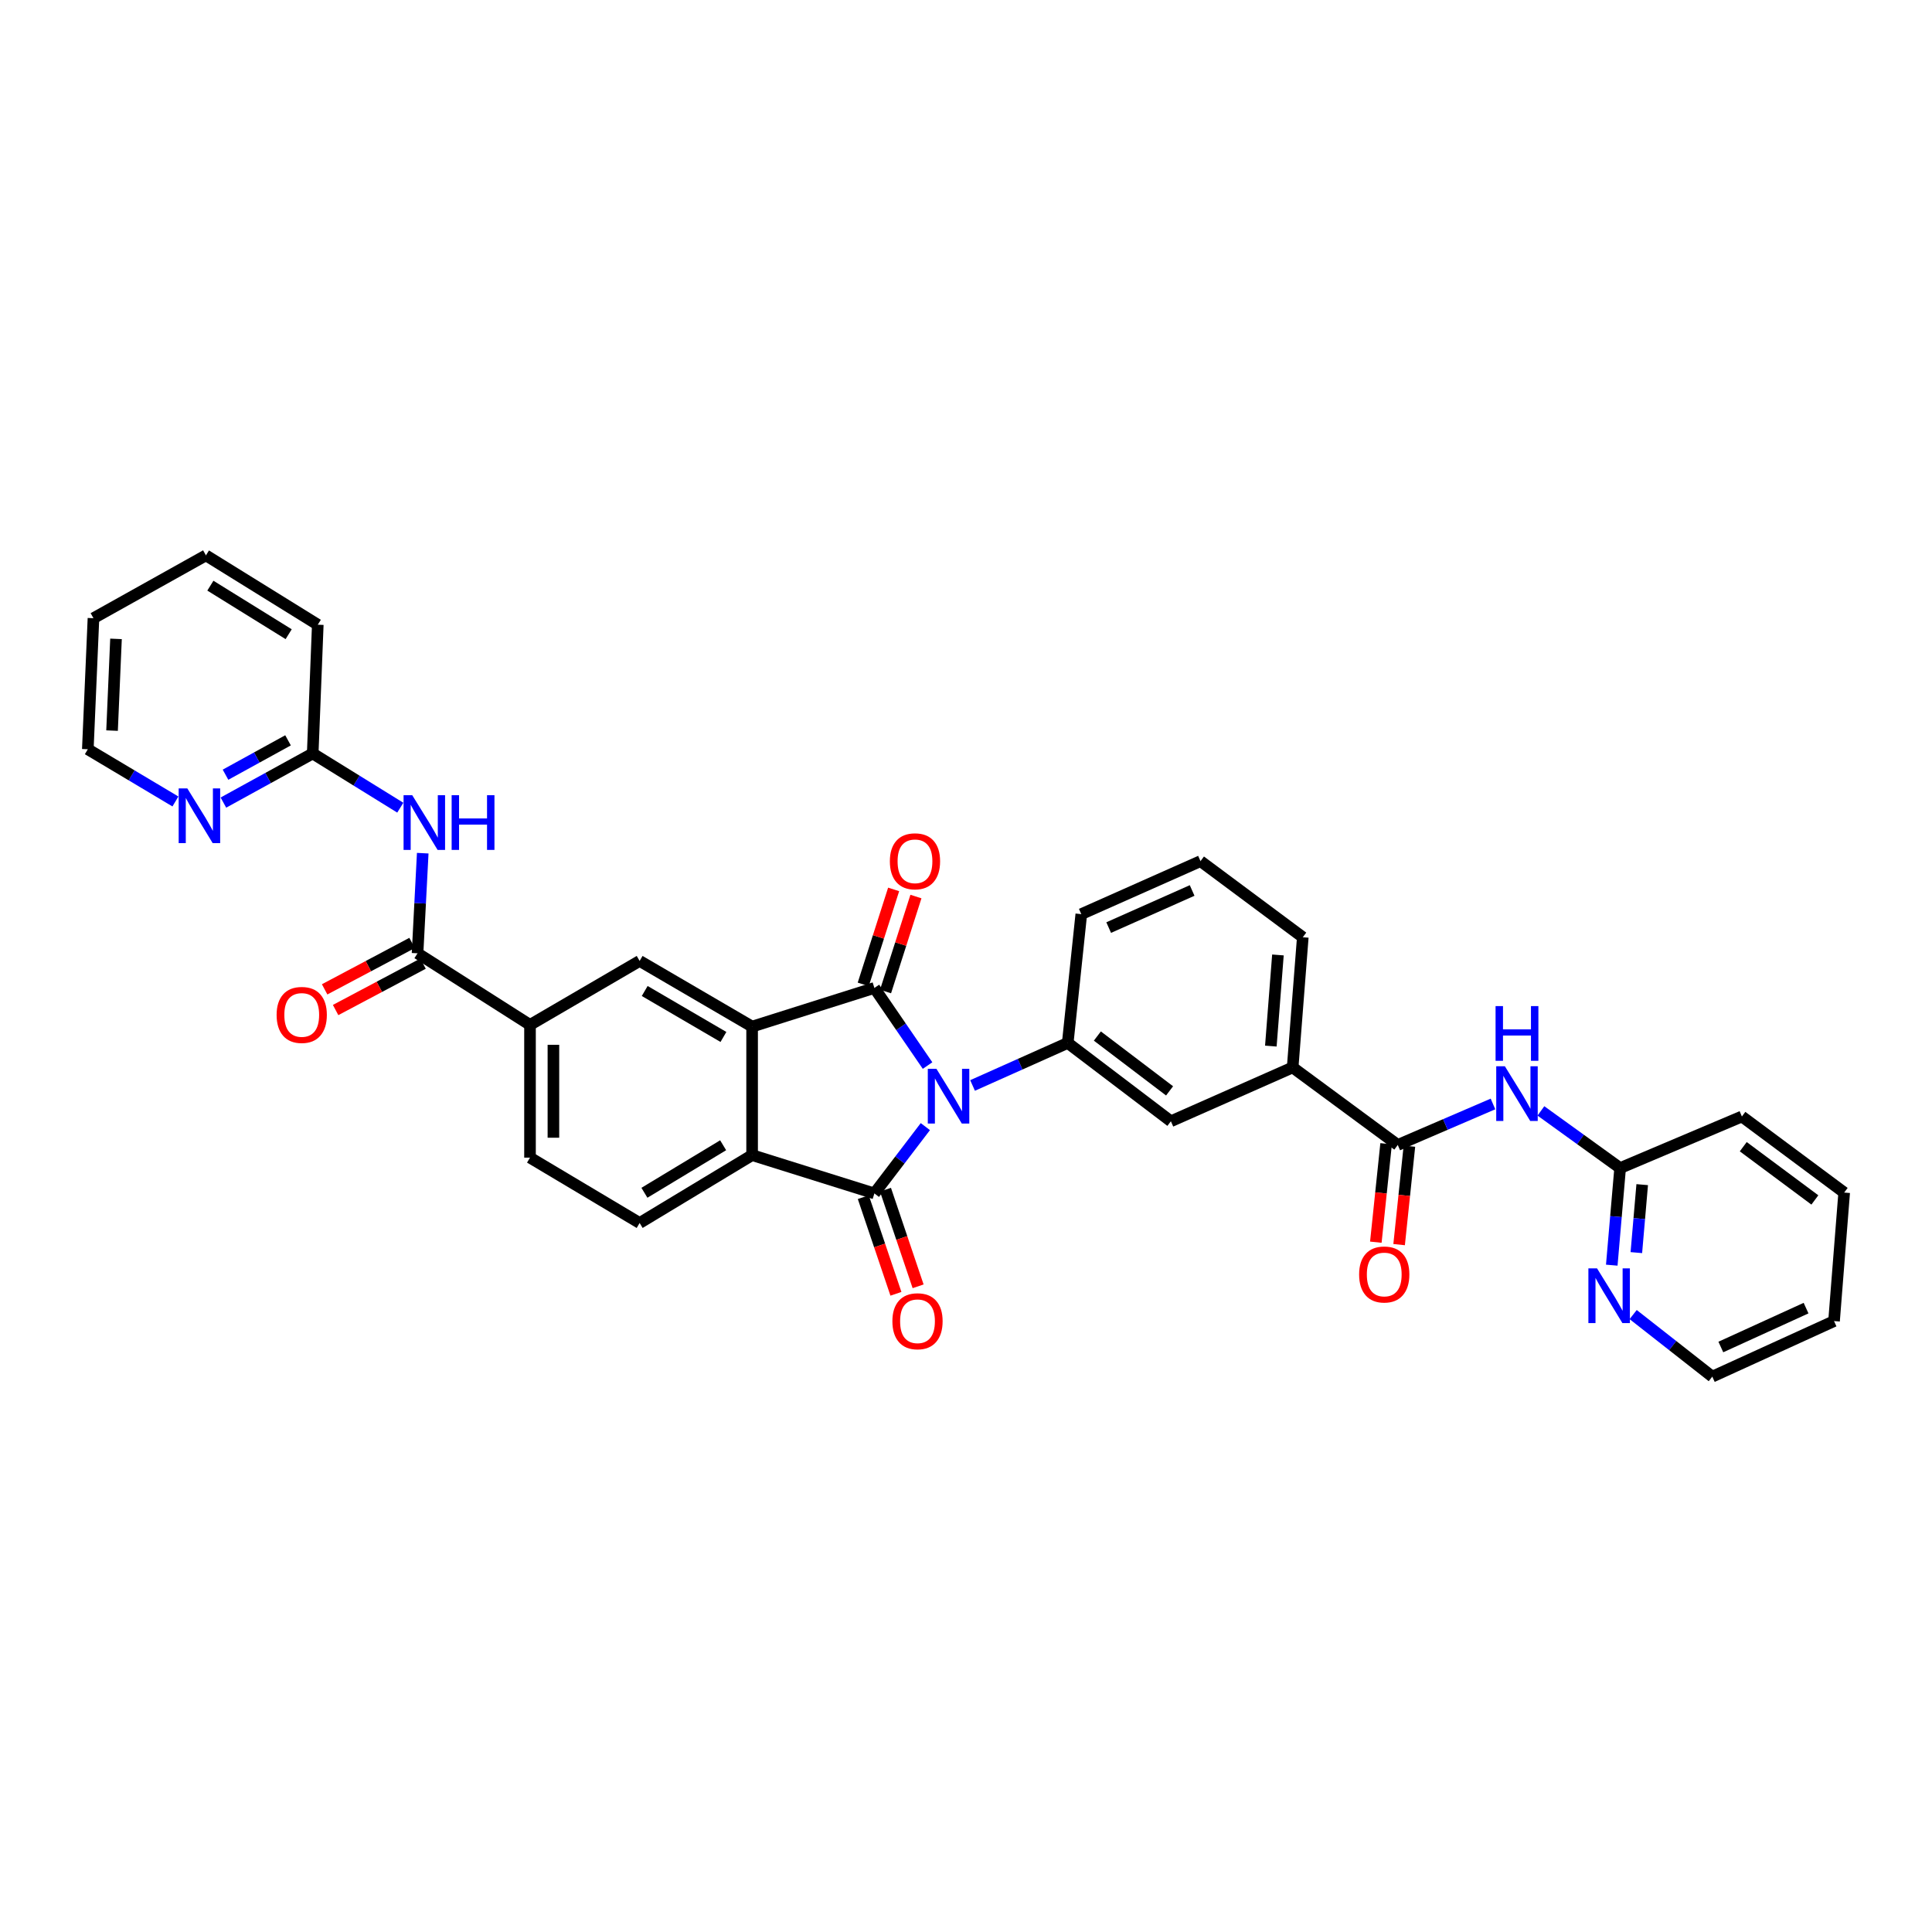 <?xml version='1.0' encoding='iso-8859-1'?>
<svg version='1.1' baseProfile='full'
              xmlns='http://www.w3.org/2000/svg'
                      xmlns:rdkit='http://www.rdkit.org/xml'
                      xmlns:xlink='http://www.w3.org/1999/xlink'
                  xml:space='preserve'
width='1000px' height='1000px' viewBox='0 0 1000 1000'>
<!-- END OF HEADER -->
<rect style='opacity:1.0;fill:#FFFFFF;stroke:none' width='1000' height='1000' x='0' y='0'> </rect>
<path class='bond-0' d='M 480.102,551.532 L 466.342,531.448' style='fill:none;fill-rule:evenodd;stroke:#0000FF;stroke-width:6px;stroke-linecap:butt;stroke-linejoin:miter;stroke-opacity:1' />
<path class='bond-0' d='M 466.342,531.448 L 452.583,511.363' style='fill:none;fill-rule:evenodd;stroke:#000000;stroke-width:6px;stroke-linecap:butt;stroke-linejoin:miter;stroke-opacity:1' />
<path class='bond-1' d='M 478.959,583.132 L 465.771,600.424' style='fill:none;fill-rule:evenodd;stroke:#0000FF;stroke-width:6px;stroke-linecap:butt;stroke-linejoin:miter;stroke-opacity:1' />
<path class='bond-1' d='M 465.771,600.424 L 452.583,617.716' style='fill:none;fill-rule:evenodd;stroke:#000000;stroke-width:6px;stroke-linecap:butt;stroke-linejoin:miter;stroke-opacity:1' />
<path class='bond-4' d='M 503.395,561.835 L 528.025,550.826' style='fill:none;fill-rule:evenodd;stroke:#0000FF;stroke-width:6px;stroke-linecap:butt;stroke-linejoin:miter;stroke-opacity:1' />
<path class='bond-4' d='M 528.025,550.826 L 552.655,539.817' style='fill:none;fill-rule:evenodd;stroke:#000000;stroke-width:6px;stroke-linecap:butt;stroke-linejoin:miter;stroke-opacity:1' />
<path class='bond-2' d='M 452.583,511.363 L 389.292,531.363' style='fill:none;fill-rule:evenodd;stroke:#000000;stroke-width:6px;stroke-linecap:butt;stroke-linejoin:miter;stroke-opacity:1' />
<path class='bond-14' d='M 458.353,513.21 L 466.219,488.631' style='fill:none;fill-rule:evenodd;stroke:#000000;stroke-width:6px;stroke-linecap:butt;stroke-linejoin:miter;stroke-opacity:1' />
<path class='bond-14' d='M 466.219,488.631 L 474.086,464.053' style='fill:none;fill-rule:evenodd;stroke:#FF0000;stroke-width:6px;stroke-linecap:butt;stroke-linejoin:miter;stroke-opacity:1' />
<path class='bond-14' d='M 446.812,509.516 L 454.679,484.938' style='fill:none;fill-rule:evenodd;stroke:#000000;stroke-width:6px;stroke-linecap:butt;stroke-linejoin:miter;stroke-opacity:1' />
<path class='bond-14' d='M 454.679,484.938 L 462.546,460.359' style='fill:none;fill-rule:evenodd;stroke:#FF0000;stroke-width:6px;stroke-linecap:butt;stroke-linejoin:miter;stroke-opacity:1' />
<path class='bond-3' d='M 452.583,617.716 L 389.292,597.884' style='fill:none;fill-rule:evenodd;stroke:#000000;stroke-width:6px;stroke-linecap:butt;stroke-linejoin:miter;stroke-opacity:1' />
<path class='bond-15' d='M 446.843,619.654 L 455.288,644.661' style='fill:none;fill-rule:evenodd;stroke:#000000;stroke-width:6px;stroke-linecap:butt;stroke-linejoin:miter;stroke-opacity:1' />
<path class='bond-15' d='M 455.288,644.661 L 463.733,669.668' style='fill:none;fill-rule:evenodd;stroke:#FF0000;stroke-width:6px;stroke-linecap:butt;stroke-linejoin:miter;stroke-opacity:1' />
<path class='bond-15' d='M 458.322,615.777 L 466.768,640.784' style='fill:none;fill-rule:evenodd;stroke:#000000;stroke-width:6px;stroke-linecap:butt;stroke-linejoin:miter;stroke-opacity:1' />
<path class='bond-15' d='M 466.768,640.784 L 475.213,665.791' style='fill:none;fill-rule:evenodd;stroke:#FF0000;stroke-width:6px;stroke-linecap:butt;stroke-linejoin:miter;stroke-opacity:1' />
<path class='bond-7' d='M 389.292,531.363 L 331.077,497.375' style='fill:none;fill-rule:evenodd;stroke:#000000;stroke-width:6px;stroke-linecap:butt;stroke-linejoin:miter;stroke-opacity:1' />
<path class='bond-7' d='M 374.45,536.728 L 333.7,512.937' style='fill:none;fill-rule:evenodd;stroke:#000000;stroke-width:6px;stroke-linecap:butt;stroke-linejoin:miter;stroke-opacity:1' />
<path class='bond-34' d='M 389.292,531.363 L 389.292,597.884' style='fill:none;fill-rule:evenodd;stroke:#000000;stroke-width:6px;stroke-linecap:butt;stroke-linejoin:miter;stroke-opacity:1' />
<path class='bond-13' d='M 389.292,597.884 L 331.077,633.023' style='fill:none;fill-rule:evenodd;stroke:#000000;stroke-width:6px;stroke-linecap:butt;stroke-linejoin:miter;stroke-opacity:1' />
<path class='bond-13' d='M 374.298,592.782 L 333.548,617.379' style='fill:none;fill-rule:evenodd;stroke:#000000;stroke-width:6px;stroke-linecap:butt;stroke-linejoin:miter;stroke-opacity:1' />
<path class='bond-11' d='M 552.655,539.817 L 606.05,580.369' style='fill:none;fill-rule:evenodd;stroke:#000000;stroke-width:6px;stroke-linecap:butt;stroke-linejoin:miter;stroke-opacity:1' />
<path class='bond-11' d='M 567.992,536.251 L 605.369,564.636' style='fill:none;fill-rule:evenodd;stroke:#000000;stroke-width:6px;stroke-linecap:butt;stroke-linejoin:miter;stroke-opacity:1' />
<path class='bond-23' d='M 552.655,539.817 L 559.676,473.154' style='fill:none;fill-rule:evenodd;stroke:#000000;stroke-width:6px;stroke-linecap:butt;stroke-linejoin:miter;stroke-opacity:1' />
<path class='bond-5' d='M 216.121,493.423 L 274.329,530.481' style='fill:none;fill-rule:evenodd;stroke:#000000;stroke-width:6px;stroke-linecap:butt;stroke-linejoin:miter;stroke-opacity:1' />
<path class='bond-8' d='M 216.121,493.423 L 217.464,467.514' style='fill:none;fill-rule:evenodd;stroke:#000000;stroke-width:6px;stroke-linecap:butt;stroke-linejoin:miter;stroke-opacity:1' />
<path class='bond-8' d='M 217.464,467.514 L 218.807,441.604' style='fill:none;fill-rule:evenodd;stroke:#0000FF;stroke-width:6px;stroke-linecap:butt;stroke-linejoin:miter;stroke-opacity:1' />
<path class='bond-21' d='M 213.281,488.072 L 190.656,500.081' style='fill:none;fill-rule:evenodd;stroke:#000000;stroke-width:6px;stroke-linecap:butt;stroke-linejoin:miter;stroke-opacity:1' />
<path class='bond-21' d='M 190.656,500.081 L 168.032,512.091' style='fill:none;fill-rule:evenodd;stroke:#FF0000;stroke-width:6px;stroke-linecap:butt;stroke-linejoin:miter;stroke-opacity:1' />
<path class='bond-21' d='M 218.962,498.774 L 196.338,510.784' style='fill:none;fill-rule:evenodd;stroke:#000000;stroke-width:6px;stroke-linecap:butt;stroke-linejoin:miter;stroke-opacity:1' />
<path class='bond-21' d='M 196.338,510.784 L 173.713,522.793' style='fill:none;fill-rule:evenodd;stroke:#FF0000;stroke-width:6px;stroke-linecap:butt;stroke-linejoin:miter;stroke-opacity:1' />
<path class='bond-6' d='M 723.483,592.627 L 669.078,552.5' style='fill:none;fill-rule:evenodd;stroke:#000000;stroke-width:6px;stroke-linecap:butt;stroke-linejoin:miter;stroke-opacity:1' />
<path class='bond-9' d='M 723.483,592.627 L 748.124,582.019' style='fill:none;fill-rule:evenodd;stroke:#000000;stroke-width:6px;stroke-linecap:butt;stroke-linejoin:miter;stroke-opacity:1' />
<path class='bond-9' d='M 748.124,582.019 L 772.765,571.411' style='fill:none;fill-rule:evenodd;stroke:#0000FF;stroke-width:6px;stroke-linecap:butt;stroke-linejoin:miter;stroke-opacity:1' />
<path class='bond-20' d='M 717.457,591.997 L 714.793,617.475' style='fill:none;fill-rule:evenodd;stroke:#000000;stroke-width:6px;stroke-linecap:butt;stroke-linejoin:miter;stroke-opacity:1' />
<path class='bond-20' d='M 714.793,617.475 L 712.13,642.953' style='fill:none;fill-rule:evenodd;stroke:#FF0000;stroke-width:6px;stroke-linecap:butt;stroke-linejoin:miter;stroke-opacity:1' />
<path class='bond-20' d='M 729.508,593.257 L 726.845,618.735' style='fill:none;fill-rule:evenodd;stroke:#000000;stroke-width:6px;stroke-linecap:butt;stroke-linejoin:miter;stroke-opacity:1' />
<path class='bond-20' d='M 726.845,618.735 L 724.181,644.213' style='fill:none;fill-rule:evenodd;stroke:#FF0000;stroke-width:6px;stroke-linecap:butt;stroke-linejoin:miter;stroke-opacity:1' />
<path class='bond-10' d='M 331.077,497.375 L 274.329,530.481' style='fill:none;fill-rule:evenodd;stroke:#000000;stroke-width:6px;stroke-linecap:butt;stroke-linejoin:miter;stroke-opacity:1' />
<path class='bond-16' d='M 207.19,418.053 L 184.524,404.026' style='fill:none;fill-rule:evenodd;stroke:#0000FF;stroke-width:6px;stroke-linecap:butt;stroke-linejoin:miter;stroke-opacity:1' />
<path class='bond-16' d='M 184.524,404.026 L 161.858,389.999' style='fill:none;fill-rule:evenodd;stroke:#000000;stroke-width:6px;stroke-linecap:butt;stroke-linejoin:miter;stroke-opacity:1' />
<path class='bond-17' d='M 797.571,575.001 L 818.075,589.795' style='fill:none;fill-rule:evenodd;stroke:#0000FF;stroke-width:6px;stroke-linecap:butt;stroke-linejoin:miter;stroke-opacity:1' />
<path class='bond-17' d='M 818.075,589.795 L 838.58,604.589' style='fill:none;fill-rule:evenodd;stroke:#000000;stroke-width:6px;stroke-linecap:butt;stroke-linejoin:miter;stroke-opacity:1' />
<path class='bond-36' d='M 274.329,530.481 L 274.329,599.19' style='fill:none;fill-rule:evenodd;stroke:#000000;stroke-width:6px;stroke-linecap:butt;stroke-linejoin:miter;stroke-opacity:1' />
<path class='bond-36' d='M 286.446,540.787 L 286.446,588.884' style='fill:none;fill-rule:evenodd;stroke:#000000;stroke-width:6px;stroke-linecap:butt;stroke-linejoin:miter;stroke-opacity:1' />
<path class='bond-12' d='M 606.05,580.369 L 669.078,552.5' style='fill:none;fill-rule:evenodd;stroke:#000000;stroke-width:6px;stroke-linecap:butt;stroke-linejoin:miter;stroke-opacity:1' />
<path class='bond-35' d='M 669.078,552.5 L 674.322,485.116' style='fill:none;fill-rule:evenodd;stroke:#000000;stroke-width:6px;stroke-linecap:butt;stroke-linejoin:miter;stroke-opacity:1' />
<path class='bond-35' d='M 657.784,541.452 L 661.455,494.284' style='fill:none;fill-rule:evenodd;stroke:#000000;stroke-width:6px;stroke-linecap:butt;stroke-linejoin:miter;stroke-opacity:1' />
<path class='bond-22' d='M 331.077,633.023 L 274.329,599.19' style='fill:none;fill-rule:evenodd;stroke:#000000;stroke-width:6px;stroke-linecap:butt;stroke-linejoin:miter;stroke-opacity:1' />
<path class='bond-18' d='M 161.858,389.999 L 138.745,402.708' style='fill:none;fill-rule:evenodd;stroke:#000000;stroke-width:6px;stroke-linecap:butt;stroke-linejoin:miter;stroke-opacity:1' />
<path class='bond-18' d='M 138.745,402.708 L 115.632,415.417' style='fill:none;fill-rule:evenodd;stroke:#0000FF;stroke-width:6px;stroke-linecap:butt;stroke-linejoin:miter;stroke-opacity:1' />
<path class='bond-18' d='M 149.085,383.194 L 132.906,392.091' style='fill:none;fill-rule:evenodd;stroke:#000000;stroke-width:6px;stroke-linecap:butt;stroke-linejoin:miter;stroke-opacity:1' />
<path class='bond-18' d='M 132.906,392.091 L 116.727,400.987' style='fill:none;fill-rule:evenodd;stroke:#0000FF;stroke-width:6px;stroke-linecap:butt;stroke-linejoin:miter;stroke-opacity:1' />
<path class='bond-28' d='M 161.858,389.999 L 164.483,323.349' style='fill:none;fill-rule:evenodd;stroke:#000000;stroke-width:6px;stroke-linecap:butt;stroke-linejoin:miter;stroke-opacity:1' />
<path class='bond-19' d='M 838.58,604.589 L 836.414,629.719' style='fill:none;fill-rule:evenodd;stroke:#000000;stroke-width:6px;stroke-linecap:butt;stroke-linejoin:miter;stroke-opacity:1' />
<path class='bond-19' d='M 836.414,629.719 L 834.248,654.849' style='fill:none;fill-rule:evenodd;stroke:#0000FF;stroke-width:6px;stroke-linecap:butt;stroke-linejoin:miter;stroke-opacity:1' />
<path class='bond-19' d='M 850.002,613.168 L 848.486,630.759' style='fill:none;fill-rule:evenodd;stroke:#000000;stroke-width:6px;stroke-linecap:butt;stroke-linejoin:miter;stroke-opacity:1' />
<path class='bond-19' d='M 848.486,630.759 L 846.97,648.35' style='fill:none;fill-rule:evenodd;stroke:#0000FF;stroke-width:6px;stroke-linecap:butt;stroke-linejoin:miter;stroke-opacity:1' />
<path class='bond-29' d='M 838.58,604.589 L 901.595,577.898' style='fill:none;fill-rule:evenodd;stroke:#000000;stroke-width:6px;stroke-linecap:butt;stroke-linejoin:miter;stroke-opacity:1' />
<path class='bond-26' d='M 90.797,414.839 L 68.126,401.325' style='fill:none;fill-rule:evenodd;stroke:#0000FF;stroke-width:6px;stroke-linecap:butt;stroke-linejoin:miter;stroke-opacity:1' />
<path class='bond-26' d='M 68.126,401.325 L 45.455,387.811' style='fill:none;fill-rule:evenodd;stroke:#000000;stroke-width:6px;stroke-linecap:butt;stroke-linejoin:miter;stroke-opacity:1' />
<path class='bond-27' d='M 845.321,680.42 L 865.801,696.482' style='fill:none;fill-rule:evenodd;stroke:#0000FF;stroke-width:6px;stroke-linecap:butt;stroke-linejoin:miter;stroke-opacity:1' />
<path class='bond-27' d='M 865.801,696.482 L 886.28,712.544' style='fill:none;fill-rule:evenodd;stroke:#000000;stroke-width:6px;stroke-linecap:butt;stroke-linejoin:miter;stroke-opacity:1' />
<path class='bond-25' d='M 559.676,473.154 L 621.378,445.723' style='fill:none;fill-rule:evenodd;stroke:#000000;stroke-width:6px;stroke-linecap:butt;stroke-linejoin:miter;stroke-opacity:1' />
<path class='bond-25' d='M 573.853,480.112 L 617.045,460.91' style='fill:none;fill-rule:evenodd;stroke:#000000;stroke-width:6px;stroke-linecap:butt;stroke-linejoin:miter;stroke-opacity:1' />
<path class='bond-24' d='M 674.322,485.116 L 621.378,445.723' style='fill:none;fill-rule:evenodd;stroke:#000000;stroke-width:6px;stroke-linecap:butt;stroke-linejoin:miter;stroke-opacity:1' />
<path class='bond-38' d='M 45.455,387.811 L 48.376,319.983' style='fill:none;fill-rule:evenodd;stroke:#000000;stroke-width:6px;stroke-linecap:butt;stroke-linejoin:miter;stroke-opacity:1' />
<path class='bond-38' d='M 57.998,378.158 L 60.044,330.679' style='fill:none;fill-rule:evenodd;stroke:#000000;stroke-width:6px;stroke-linecap:butt;stroke-linejoin:miter;stroke-opacity:1' />
<path class='bond-37' d='M 886.28,712.544 L 949.295,683.793' style='fill:none;fill-rule:evenodd;stroke:#000000;stroke-width:6px;stroke-linecap:butt;stroke-linejoin:miter;stroke-opacity:1' />
<path class='bond-37' d='M 890.703,697.208 L 934.813,677.082' style='fill:none;fill-rule:evenodd;stroke:#000000;stroke-width:6px;stroke-linecap:butt;stroke-linejoin:miter;stroke-opacity:1' />
<path class='bond-33' d='M 164.483,323.349 L 106.591,287.456' style='fill:none;fill-rule:evenodd;stroke:#000000;stroke-width:6px;stroke-linecap:butt;stroke-linejoin:miter;stroke-opacity:1' />
<path class='bond-33' d='M 149.414,328.263 L 108.89,303.138' style='fill:none;fill-rule:evenodd;stroke:#000000;stroke-width:6px;stroke-linecap:butt;stroke-linejoin:miter;stroke-opacity:1' />
<path class='bond-32' d='M 901.595,577.898 L 954.545,617.271' style='fill:none;fill-rule:evenodd;stroke:#000000;stroke-width:6px;stroke-linecap:butt;stroke-linejoin:miter;stroke-opacity:1' />
<path class='bond-32' d='M 902.307,593.528 L 939.373,621.089' style='fill:none;fill-rule:evenodd;stroke:#000000;stroke-width:6px;stroke-linecap:butt;stroke-linejoin:miter;stroke-opacity:1' />
<path class='bond-30' d='M 949.295,683.793 L 954.545,617.271' style='fill:none;fill-rule:evenodd;stroke:#000000;stroke-width:6px;stroke-linecap:butt;stroke-linejoin:miter;stroke-opacity:1' />
<path class='bond-31' d='M 48.376,319.983 L 106.591,287.456' style='fill:none;fill-rule:evenodd;stroke:#000000;stroke-width:6px;stroke-linecap:butt;stroke-linejoin:miter;stroke-opacity:1' />
<path  class='atom-0' d='M 484.706 553.23
L 493.986 568.23
Q 494.906 569.71, 496.386 572.39
Q 497.866 575.07, 497.946 575.23
L 497.946 553.23
L 501.706 553.23
L 501.706 581.55
L 497.826 581.55
L 487.866 565.15
Q 486.706 563.23, 485.466 561.03
Q 484.266 558.83, 483.906 558.15
L 483.906 581.55
L 480.226 581.55
L 480.226 553.23
L 484.706 553.23
' fill='#0000FF'/>
<path  class='atom-9' d='M 213.368 411.59
L 222.648 426.59
Q 223.568 428.07, 225.048 430.75
Q 226.528 433.43, 226.608 433.59
L 226.608 411.59
L 230.368 411.59
L 230.368 439.91
L 226.488 439.91
L 216.528 423.51
Q 215.368 421.59, 214.128 419.39
Q 212.928 417.19, 212.568 416.51
L 212.568 439.91
L 208.888 439.91
L 208.888 411.59
L 213.368 411.59
' fill='#0000FF'/>
<path  class='atom-9' d='M 233.768 411.59
L 237.608 411.59
L 237.608 423.63
L 252.088 423.63
L 252.088 411.59
L 255.928 411.59
L 255.928 439.91
L 252.088 439.91
L 252.088 426.83
L 237.608 426.83
L 237.608 439.91
L 233.768 439.91
L 233.768 411.59
' fill='#0000FF'/>
<path  class='atom-10' d='M 778.925 551.904
L 788.205 566.904
Q 789.125 568.384, 790.605 571.064
Q 792.085 573.744, 792.165 573.904
L 792.165 551.904
L 795.925 551.904
L 795.925 580.224
L 792.045 580.224
L 782.085 563.824
Q 780.925 561.904, 779.685 559.704
Q 778.485 557.504, 778.125 556.824
L 778.125 580.224
L 774.445 580.224
L 774.445 551.904
L 778.925 551.904
' fill='#0000FF'/>
<path  class='atom-10' d='M 774.105 520.752
L 777.945 520.752
L 777.945 532.792
L 792.425 532.792
L 792.425 520.752
L 796.265 520.752
L 796.265 549.072
L 792.425 549.072
L 792.425 535.992
L 777.945 535.992
L 777.945 549.072
L 774.105 549.072
L 774.105 520.752
' fill='#0000FF'/>
<path  class='atom-15' d='M 460.592 445.803
Q 460.592 439.003, 463.952 435.203
Q 467.312 431.403, 473.592 431.403
Q 479.872 431.403, 483.232 435.203
Q 486.592 439.003, 486.592 445.803
Q 486.592 452.683, 483.192 456.603
Q 479.792 460.483, 473.592 460.483
Q 467.352 460.483, 463.952 456.603
Q 460.592 452.723, 460.592 445.803
M 473.592 457.283
Q 477.912 457.283, 480.232 454.403
Q 482.592 451.483, 482.592 445.803
Q 482.592 440.243, 480.232 437.443
Q 477.912 434.603, 473.592 434.603
Q 469.272 434.603, 466.912 437.403
Q 464.592 440.203, 464.592 445.803
Q 464.592 451.523, 466.912 454.403
Q 469.272 457.283, 473.592 457.283
' fill='#FF0000'/>
<path  class='atom-16' d='M 461.898 683.873
Q 461.898 677.073, 465.258 673.273
Q 468.618 669.473, 474.898 669.473
Q 481.178 669.473, 484.538 673.273
Q 487.898 677.073, 487.898 683.873
Q 487.898 690.753, 484.498 694.673
Q 481.098 698.553, 474.898 698.553
Q 468.658 698.553, 465.258 694.673
Q 461.898 690.793, 461.898 683.873
M 474.898 695.353
Q 479.218 695.353, 481.538 692.473
Q 483.898 689.553, 483.898 683.873
Q 483.898 678.313, 481.538 675.513
Q 479.218 672.673, 474.898 672.673
Q 470.578 672.673, 468.218 675.473
Q 465.898 678.273, 465.898 683.873
Q 465.898 689.593, 468.218 692.473
Q 470.578 695.353, 474.898 695.353
' fill='#FF0000'/>
<path  class='atom-19' d='M 96.959 408.083
L 106.239 423.083
Q 107.159 424.563, 108.639 427.243
Q 110.119 429.923, 110.199 430.083
L 110.199 408.083
L 113.959 408.083
L 113.959 436.403
L 110.079 436.403
L 100.119 420.003
Q 98.959 418.083, 97.719 415.883
Q 96.519 413.683, 96.159 413.003
L 96.159 436.403
L 92.478 436.403
L 92.478 408.083
L 96.959 408.083
' fill='#0000FF'/>
<path  class='atom-20' d='M 826.625 656.507
L 835.905 671.507
Q 836.825 672.987, 838.305 675.667
Q 839.785 678.347, 839.865 678.507
L 839.865 656.507
L 843.625 656.507
L 843.625 684.827
L 839.745 684.827
L 829.785 668.427
Q 828.625 666.507, 827.385 664.307
Q 826.185 662.107, 825.825 661.427
L 825.825 684.827
L 822.145 684.827
L 822.145 656.507
L 826.625 656.507
' fill='#0000FF'/>
<path  class='atom-21' d='M 703.482 659.666
Q 703.482 652.866, 706.842 649.066
Q 710.202 645.266, 716.482 645.266
Q 722.762 645.266, 726.122 649.066
Q 729.482 652.866, 729.482 659.666
Q 729.482 666.546, 726.082 670.466
Q 722.682 674.346, 716.482 674.346
Q 710.242 674.346, 706.842 670.466
Q 703.482 666.586, 703.482 659.666
M 716.482 671.146
Q 720.802 671.146, 723.122 668.266
Q 725.482 665.346, 725.482 659.666
Q 725.482 654.106, 723.122 651.306
Q 720.802 648.466, 716.482 648.466
Q 712.162 648.466, 709.802 651.266
Q 707.482 654.066, 707.482 659.666
Q 707.482 665.386, 709.802 668.266
Q 712.162 671.146, 716.482 671.146
' fill='#FF0000'/>
<path  class='atom-22' d='M 143.176 525.324
Q 143.176 518.524, 146.536 514.724
Q 149.896 510.924, 156.176 510.924
Q 162.456 510.924, 165.816 514.724
Q 169.176 518.524, 169.176 525.324
Q 169.176 532.204, 165.776 536.124
Q 162.376 540.004, 156.176 540.004
Q 149.936 540.004, 146.536 536.124
Q 143.176 532.244, 143.176 525.324
M 156.176 536.804
Q 160.496 536.804, 162.816 533.924
Q 165.176 531.004, 165.176 525.324
Q 165.176 519.764, 162.816 516.964
Q 160.496 514.124, 156.176 514.124
Q 151.856 514.124, 149.496 516.924
Q 147.176 519.724, 147.176 525.324
Q 147.176 531.044, 149.496 533.924
Q 151.856 536.804, 156.176 536.804
' fill='#FF0000'/>
</svg>

